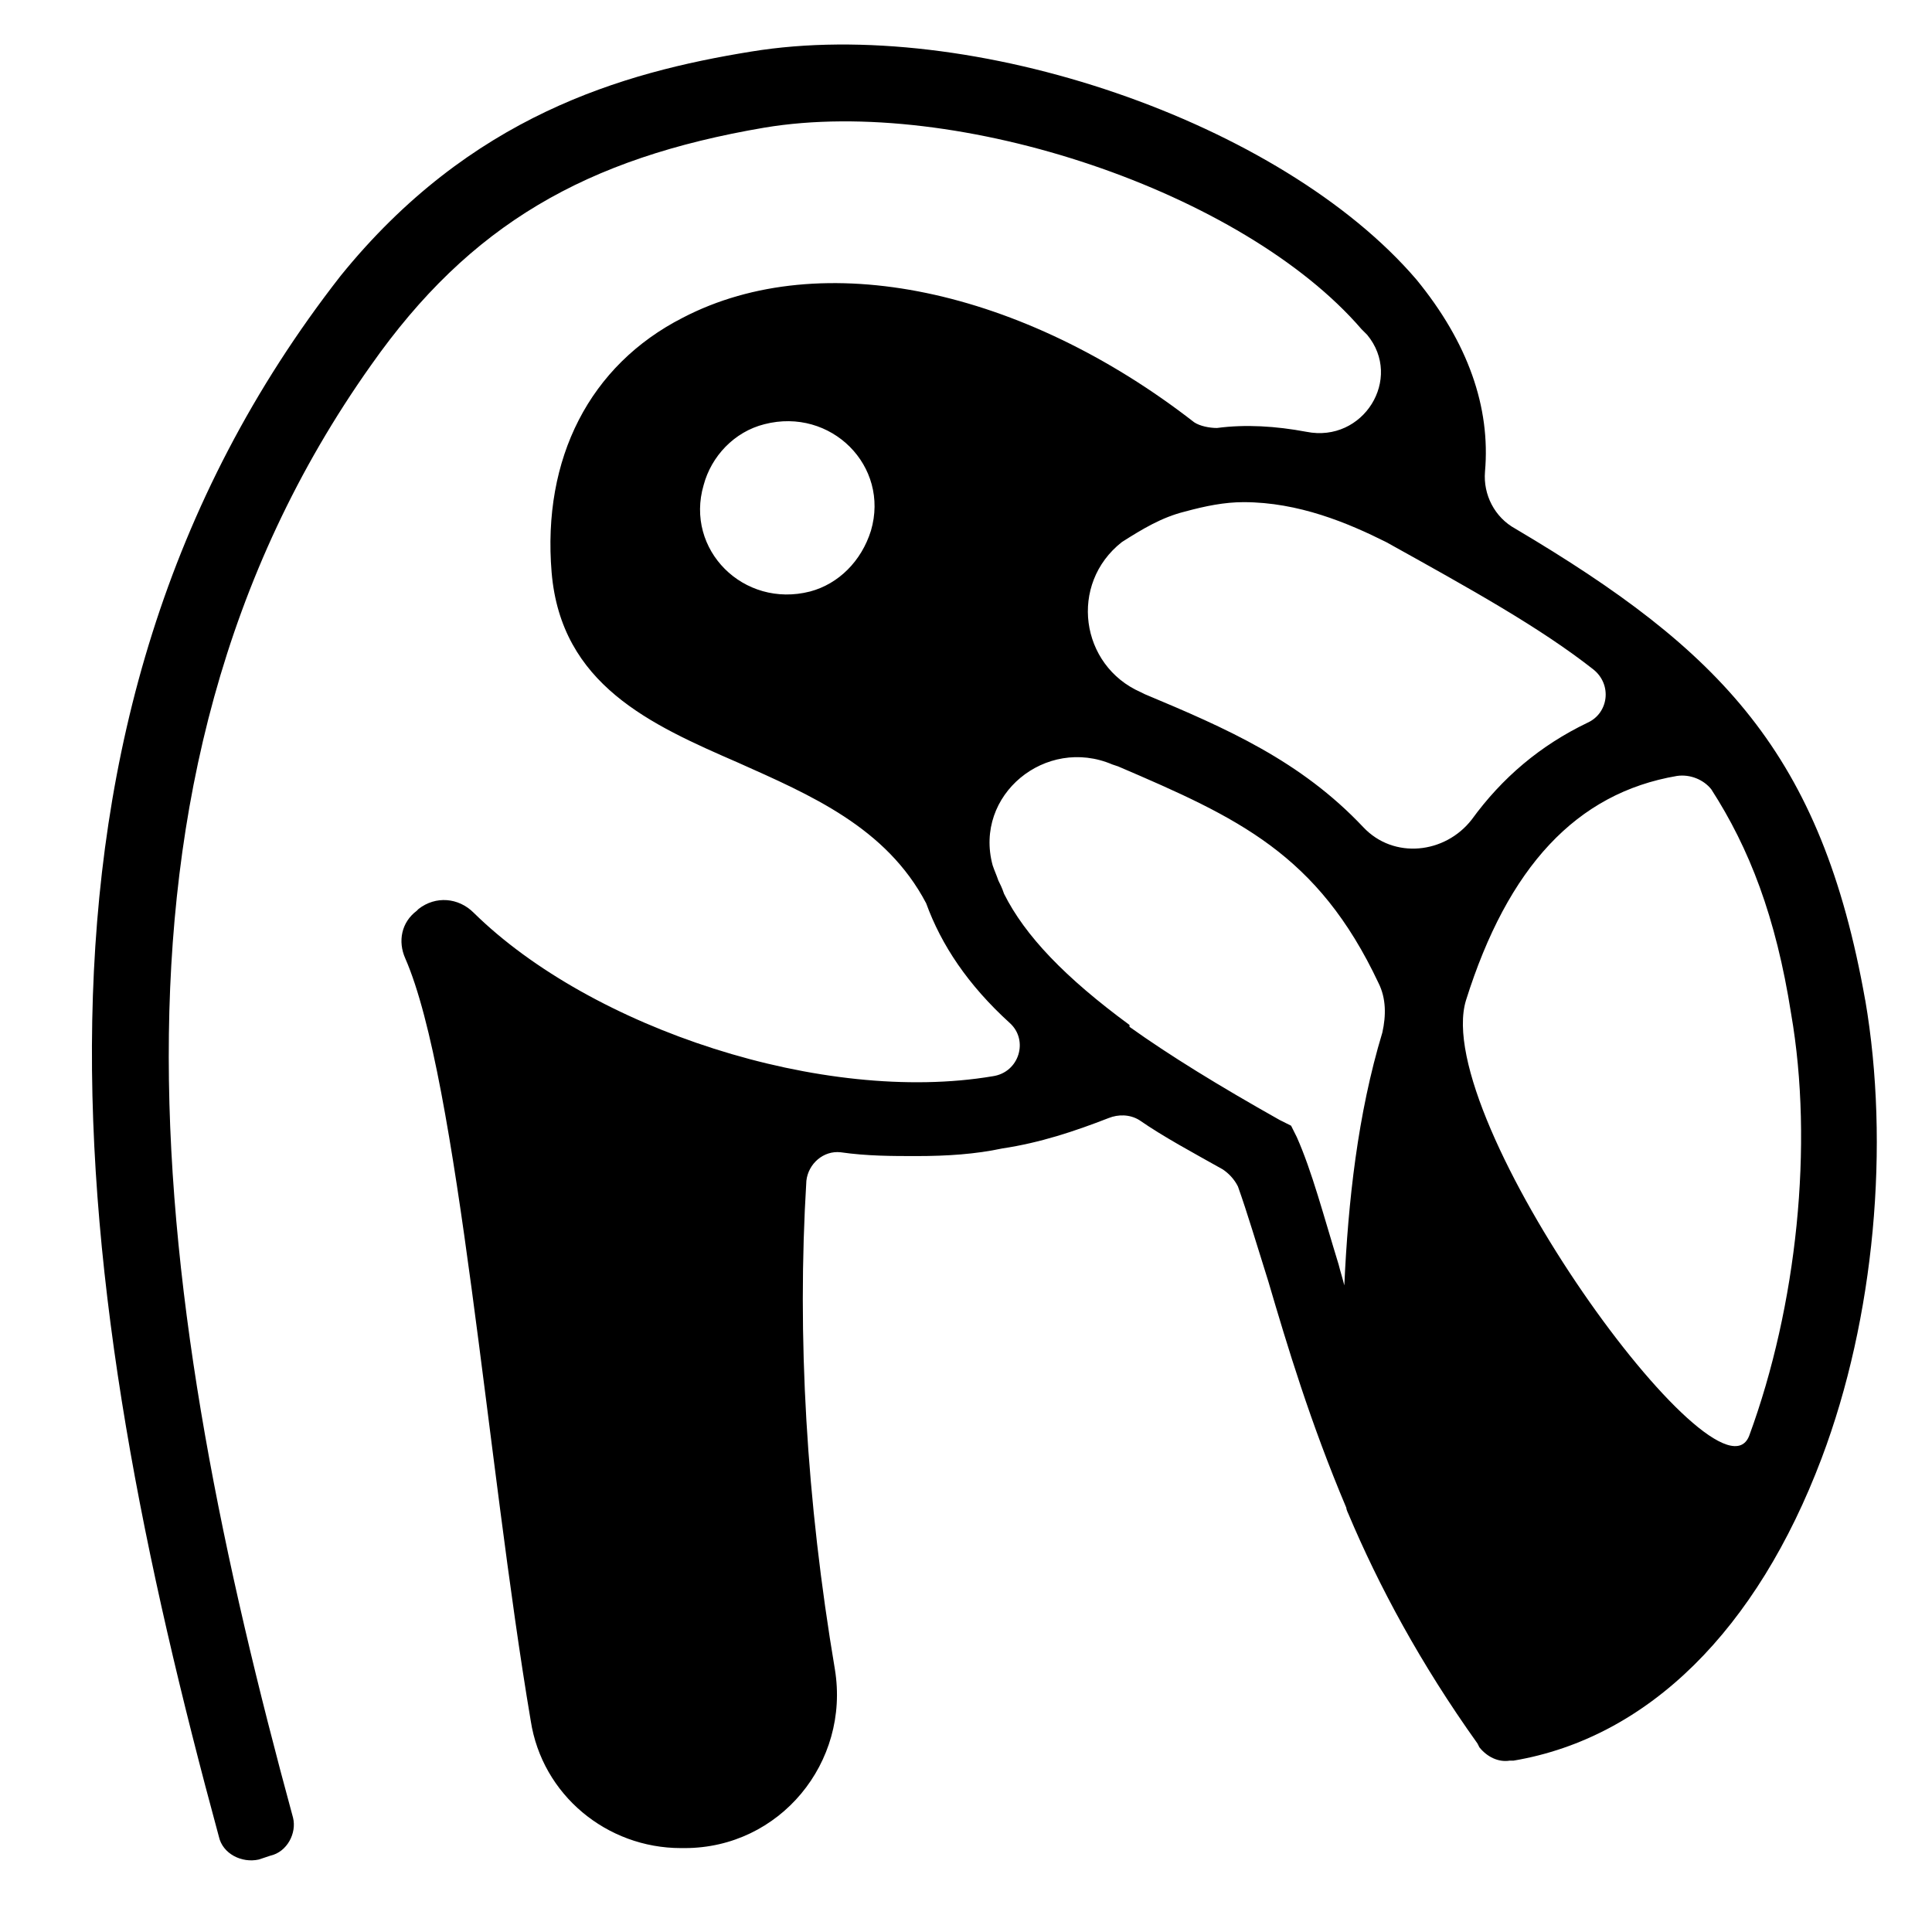 <?xml version="1.0" encoding="UTF-8"?>
<!-- Uploaded to: SVG Repo, www.svgrepo.com, Generator: SVG Repo Mixer Tools -->
<svg fill="#000000" width="800px" height="800px" version="1.1" viewBox="144 144 512 512" xmlns="http://www.w3.org/2000/svg">
 <path d="m638.3 409.07c-11.586-65.496-38.289-92.699-92.699-124.95-5.543-3.023-8.566-9.07-8.062-15.113 1.512-17.129-4.535-34.258-18.137-50.883-35.77-41.816-117.89-70.031-176.33-60.457-34.258 5.543-74.562 17.129-108.82 59.449-93.203 119.4-71.539 269.04-32.242 413.63 1.008 4.535 6.047 7.055 10.578 6.047l3.023-1.008c4.535-1.008 7.055-6.047 6.047-10.078-36.777-135.02-57.938-274.07 20.656-384.91 26.199-37.281 56.93-54.914 104.29-62.977 51.387-8.566 126.96 17.129 158.2 53.402 0.504 0.504 1.008 1.008 1.512 1.512 9.574 11.586-1.008 28.719-16.121 25.695-8.062-1.512-16.121-2.016-23.68-1.008-2.016 0-4.535-0.504-6.047-1.512-45.344-35.266-98.746-46.855-135.52-27.711-24.688 12.594-37.281 37.281-34.762 67.512 2.519 29.727 26.199 40.305 49.375 50.383 19.145 8.566 39.297 17.129 49.879 37.281 4.031 11.082 11.082 21.664 22.168 31.738 5.039 4.535 2.519 13.098-4.535 14.105-44.84 7.559-106.3-12.594-137.54-43.328-4.031-4.031-10.078-4.535-14.609-1.008l-0.504 0.504c-4.031 3.023-5.039 8.062-3.023 12.594 14.105 32.242 21.664 133.51 33.25 202.03 3.023 19.648 20.152 33.754 39.801 33.754h1.008c25.191 0 43.832-22.672 39.801-47.359-7.559-44.84-10.078-88.168-7.559-129.48 0.504-4.535 4.535-8.062 9.07-7.559 7.055 1.008 13.602 1.008 20.152 1.008 8.062 0 15.617-0.504 22.672-2.016 10.078-1.512 19.145-4.535 28.215-8.062 2.519-1.008 5.543-1.008 8.062 0.504 6.551 4.535 14.105 8.566 22.168 13.098 1.512 1.008 3.023 2.519 4.031 4.535 2.519 7.055 5.039 15.617 8.062 25.191 5.039 17.129 11.082 37.281 20.656 59.953 0 0.504 0.504 1.512 0.504 1.512 8.062 19.145 19.145 39.801 34.258 60.961l0.504 1.008c2.016 2.519 5.039 4.031 8.062 3.527h1.008c35.77-6.047 64.488-34.762 81.617-80.105 14.094-37.273 18.125-83.121 11.574-121.41zm-279.61-108.32c-17.633 4.535-33.25-11.082-28.215-28.215 2.016-7.559 8.062-14.105 16.121-16.121 17.633-4.535 33.25 11.082 28.215 28.215-2.519 8.062-8.566 14.109-16.121 16.121zm99.25-21.156c5.543-1.512 10.578-2.519 15.617-2.519 14.609 0 27.711 5.543 37.785 10.578 22.672 12.594 40.809 22.672 54.914 33.754 5.039 4.031 4.031 11.586-1.512 14.105-12.594 6.047-22.672 14.609-30.73 25.695-7.055 9.07-20.656 10.578-28.719 2.016-16.625-17.633-36.273-26.199-57.938-35.266l-1.008-0.504c-16.121-7.055-19.145-28.719-5.039-39.801 5.543-3.527 10.582-6.551 16.629-8.059zm42.32 205.05c-0.504-2.016-1.008-3.527-1.512-5.543-4.031-13.098-7.055-24.688-11.082-33.754l-1.512-3.023-3.023-1.512c-16.121-9.07-29.223-17.129-39.801-24.688v-0.504c-17.129-12.594-27.711-23.68-33.25-34.762-0.504-1.512-1.008-2.519-1.512-3.527-0.504-1.512-1.008-2.519-1.512-4.031-5.039-18.641 14.105-34.258 31.738-26.703l1.512 0.504c31.738 13.602 52.898 23.176 69.023 57.434 2.016 4.031 2.016 8.566 1.008 13.098-6.551 21.672-9.07 44.848-10.078 67.012zm107.31 39.805c-8.062 21.16-84.641-84.137-75.066-115.37 11.082-35.266 29.223-54.914 55.922-59.449 3.527-0.504 7.055 1.008 9.07 3.527 10.078 15.617 17.129 33.754 21.16 59.449 6.047 34.758 1.512 77.582-11.086 111.84z"/>
</svg>